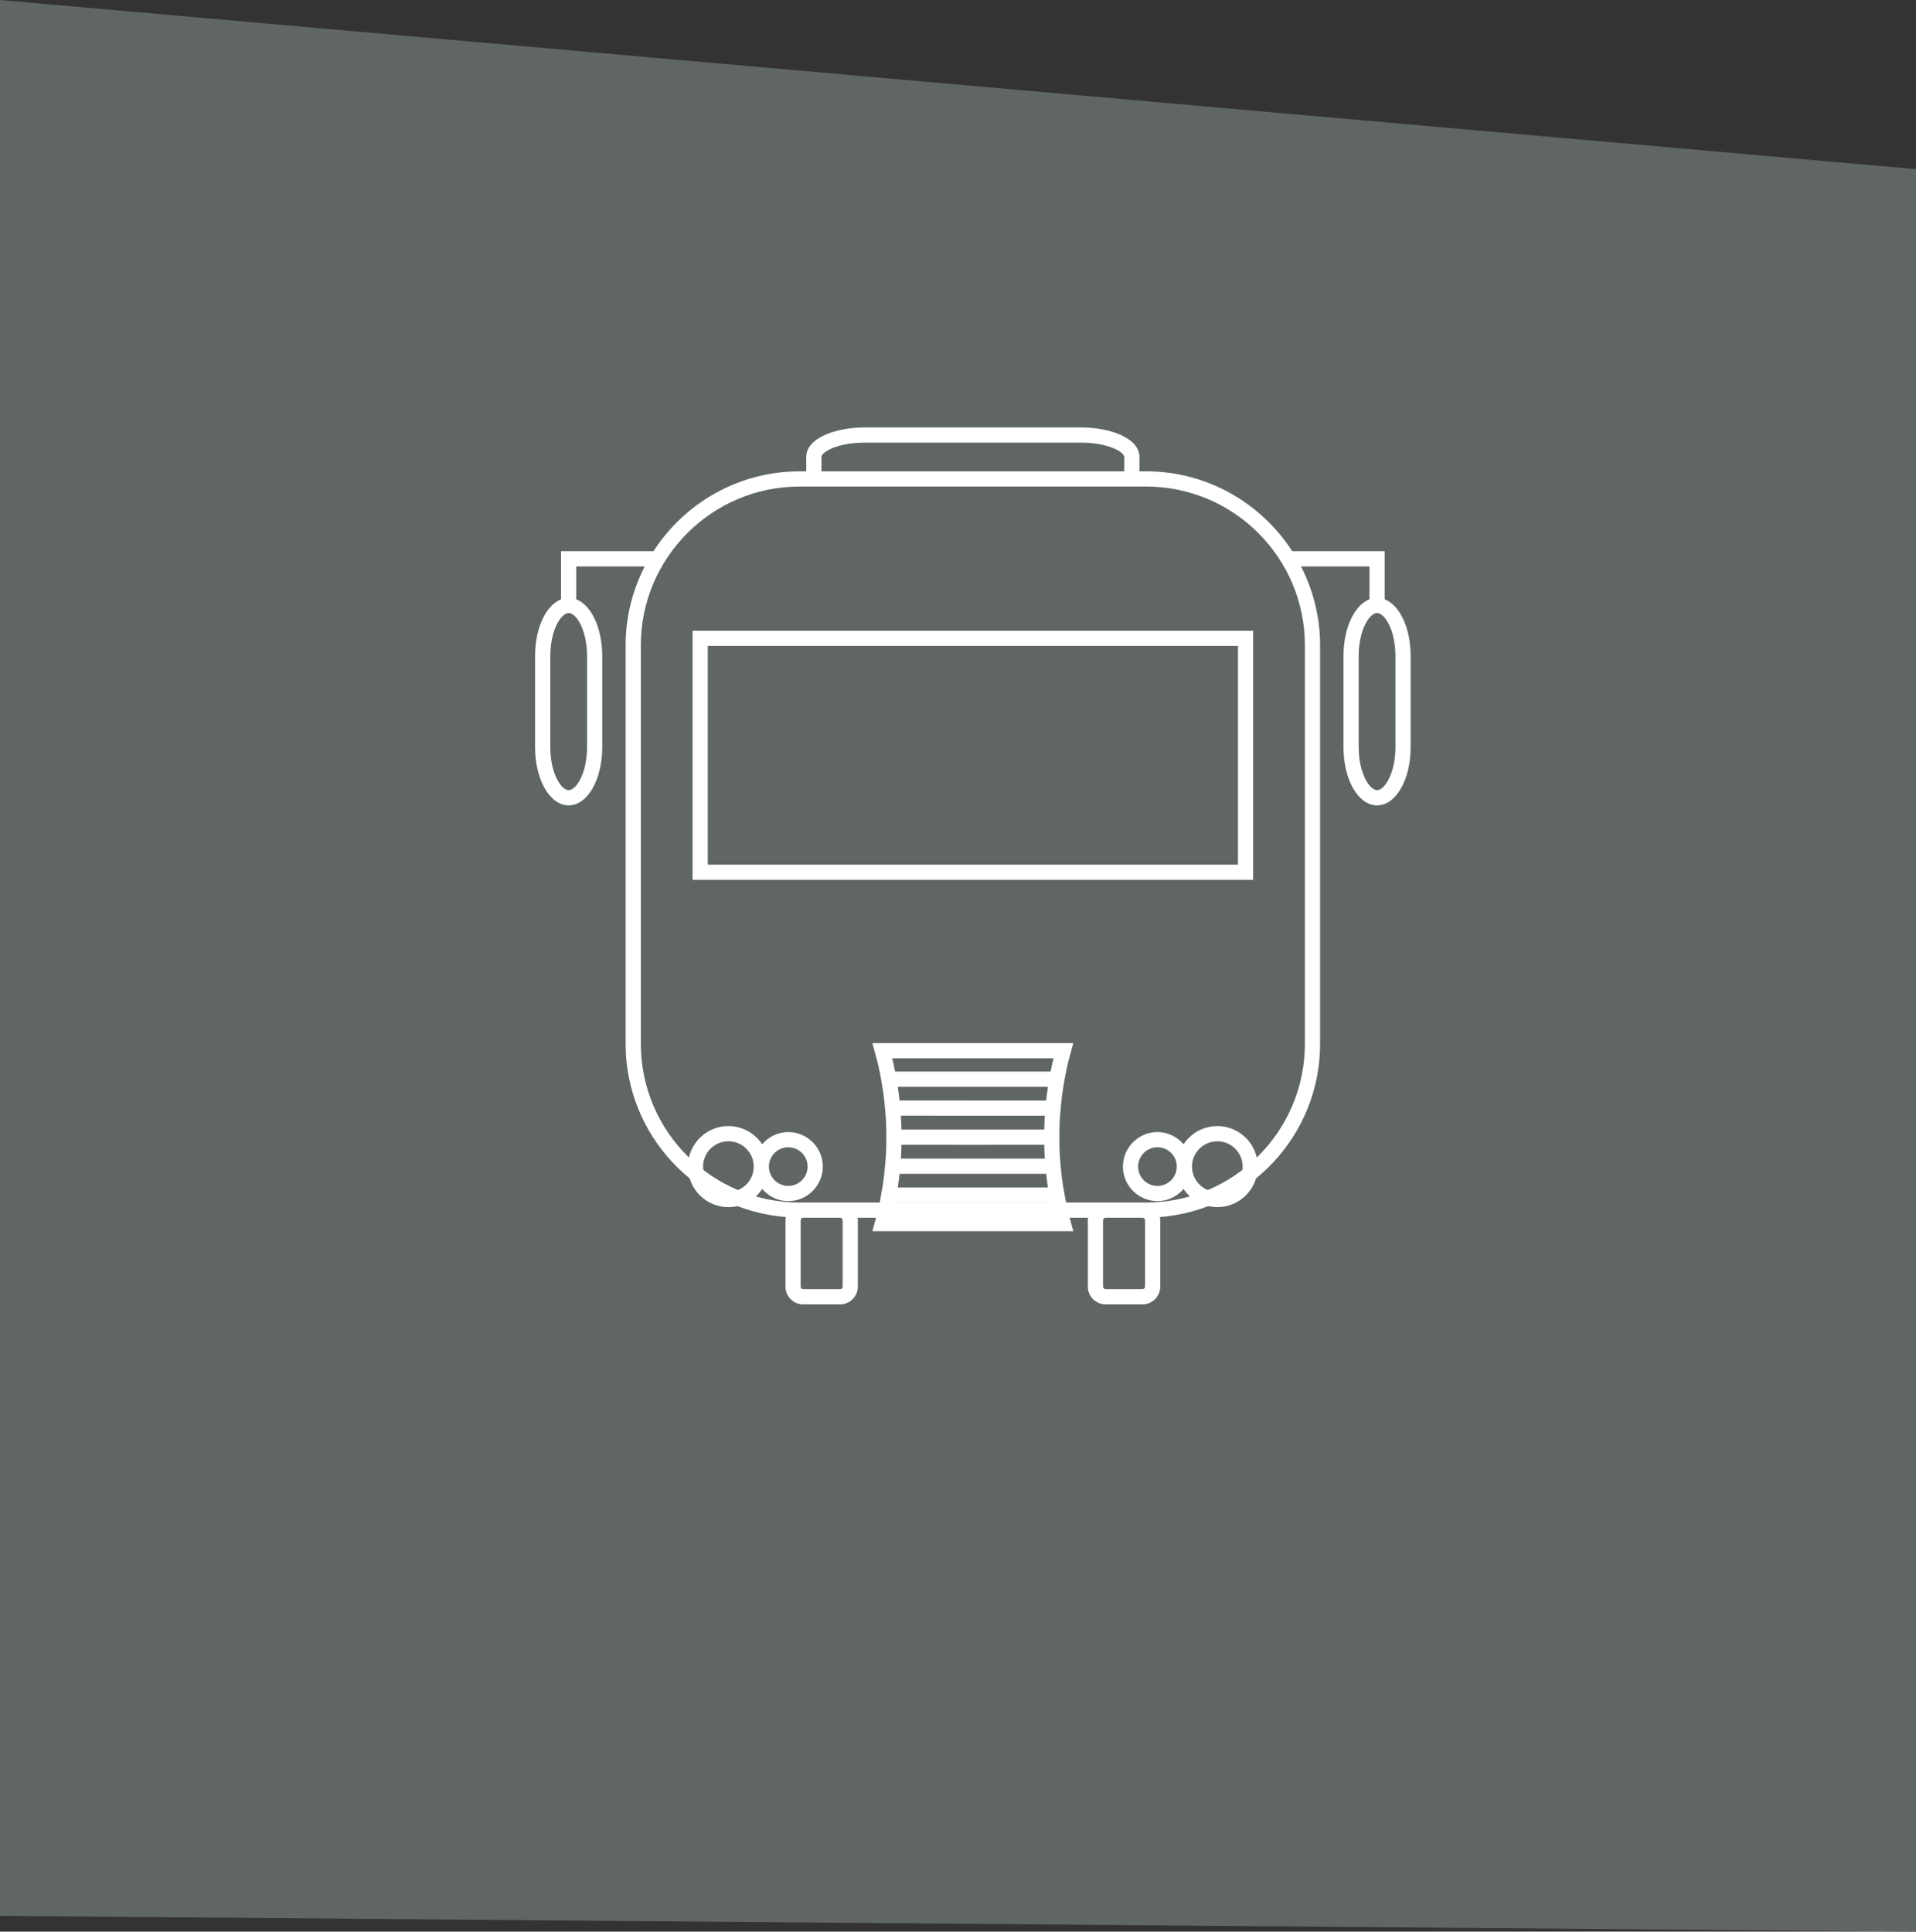 <?xml version="1.0" encoding="utf-8"?>
<!-- Generator: Adobe Illustrator 12.0.0, SVG Export Plug-In . SVG Version: 6.00 Build 51448)  -->
<!DOCTYPE svg PUBLIC "-//W3C//DTD SVG 1.1//EN" "http://www.w3.org/Graphics/SVG/1.1/DTD/svg11.dtd">
<svg  version="1.1" id="Ebene_1" xmlns="http://www.w3.org/2000/svg" xmlns:xlink="http://www.w3.org/1999/xlink" width="217.348" height="219.131"
	 viewBox="0 0 217.348 219.131" overflow="visible" enable-background="new 0 0 217.348 219.131" xml:space="preserve">
<rect x="0" y="0" width="217.348" height="219.131" fill="#333333" stroke="none"/>
<polygon fill="#606565" points="217.348,219.131 0,217.347 0,0 217.348,19.19 "/>
<path fill="#FFFFFF" d="M142.156,71.553H78.563v28.262h63.594L142.156,71.553L142.156,71.553z M140.432,98.09H80.289V73.278h60.144
	L140.432,98.09L140.432,98.09z"/>
<g>
	<path fill="#FFFFFF" d="M120.745,122.581c0.228-1.274,0.368-1.895,0.714-3.155l0.299-1.09H98.961l0.299,1.09
		c0.346,1.261,0.487,1.881,0.715,3.155c0.22,1.234,0.304,1.863,0.424,3.2c0.118,1.321,0.146,1.955,0.145,3.22
		c-0.001,1.321-0.029,1.954-0.142,3.222c-0.115,1.289-0.199,1.918-0.429,3.201l-0.005,0.029c-0.228,1.271-0.368,1.893-0.708,3.126
		l-0.3,1.09h22.798l-0.299-1.09c-0.341-1.243-0.481-1.866-0.707-3.126l-0.006-0.029c-0.23-1.283-0.314-1.912-0.429-3.201
		c-0.112-1.268-0.14-1.898-0.141-3.222c-0.001-1.277,0.026-1.908,0.145-3.218C120.434,124.532,120.509,123.892,120.745,122.581
		 M118.524,131.437h-16.329c0.038-0.539,0.058-1.009,0.067-1.571l8.098,0.001l8.098-0.001
		C118.467,130.428,118.485,130.897,118.524,131.437 M118.875,134.713h-17.03c0.083-0.532,0.143-0.996,0.201-1.552h16.629
		C118.731,133.717,118.791,134.181,118.875,134.713 M118.457,128.139h-16.194c-0.009-0.546-0.03-1.015-0.07-1.571l10.021,0.003
		h0.086h0.008h0.007l6.209-0.002C118.485,127.121,118.466,127.59,118.457,128.139 M102.636,124.841h-0.594
		c-0.056-0.542-0.114-1.006-0.199-1.552l8.517,0.003l8.515-0.001c-0.084,0.545-0.142,1.009-0.199,1.552L102.636,124.841z
		 M119.509,120.06c-0.125,0.506-0.224,0.959-0.33,1.506h-17.638c-0.106-0.547-0.205-0.998-0.33-1.506H119.509z M101.212,137.944
		c0.123-0.501,0.222-0.953,0.328-1.506h17.64c0.106,0.549,0.205,1,0.329,1.506H101.212z"/>
	<path fill="#FFFFFF" d="M157.074,67.989v-5.455h-10.483c-3.518-5.444-9.626-9.064-16.575-9.064h-0.759v-1.627
		c0-2.179-3.408-3.353-6.613-3.353H98.073c-3.205,0-6.613,1.174-6.613,3.353v1.627h-0.759c-6.949,0-13.057,3.619-16.573,9.064
		H63.645v5.455c-1.706,0.662-2.947,3.252-2.947,6.444V84.75c0,3.709,1.673,6.613,3.81,6.613c2.137,0,3.81-2.904,3.81-6.613V74.433
		c0-3.192-1.241-5.783-2.949-6.445v-3.729h7.767c-1.374,2.689-2.167,5.724-2.167,8.944v45.208c0,10.354,8.02,18.854,18.169,19.654
		c-0.023,0.12-0.036,0.242-0.036,0.367v7.528c0,1.108,0.902,2.012,2.012,2.012h4.188c1.11,0,2.012-0.903,2.012-2.012v-7.528
		c0-0.099-0.016-0.193-0.028-0.287h26.146c-0.014,0.094-0.029,0.188-0.029,0.287v7.528c0,1.108,0.903,2.012,2.013,2.012h4.187
		c1.11,0,2.013-0.903,2.013-2.012v-7.528c0-0.125-0.015-0.247-0.037-0.366c10.151-0.801,18.172-9.3,18.172-19.655V73.203
		c0-3.221-0.792-6.255-2.167-8.944h7.766v3.729c-1.707,0.661-2.948,3.252-2.948,6.445V84.75c0,3.709,1.673,6.613,3.81,6.613
		c2.137,0,3.81-2.904,3.81-6.613V74.433C160.022,71.241,158.782,68.65,157.074,67.989 M66.594,74.433V84.75
		c0,2.985-1.235,4.888-2.085,4.888c-0.85,0-2.085-1.903-2.085-4.888V74.433c0-2.985,1.235-4.888,2.085-4.888
		C65.359,69.545,66.594,71.448,66.594,74.433 M93.186,51.843c0-0.574,1.855-1.628,4.887-1.628h24.57
		c3.033,0,4.888,1.054,4.888,1.628v1.627H93.186V51.843z M95.589,138.433v7.528c0,0.155-0.131,0.287-0.287,0.287h-4.188
		c-0.156,0-0.287-0.132-0.287-0.287v-7.528c0-0.156,0.131-0.287,0.287-0.287h4.188C95.458,138.146,95.589,138.276,95.589,138.433
		 M129.89,145.961c0,0.155-0.131,0.287-0.288,0.287h-4.187c-0.157,0-0.288-0.132-0.288-0.287v-7.528
		c0-0.156,0.131-0.287,0.288-0.287h4.187c0.157,0,0.288,0.131,0.288,0.287V145.961z M148.024,73.203v45.208
		c0,9.931-8.078,18.01-18.008,18.01h-0.413h-4.187H95.302h-4.188h-0.413c-9.928,0-18.006-8.079-18.006-18.01V73.203
		c0-9.93,8.078-18.008,18.006-18.008h0.759h37.796h0.759C139.946,55.195,148.024,63.272,148.024,73.203 M158.297,84.749
		c0,2.984-1.235,4.888-2.085,4.888c-0.85,0-2.085-1.904-2.085-4.888V74.431c0-2.984,1.235-4.887,2.085-4.887
		c0.85,0,2.085,1.903,2.085,4.887V84.749z"/>
	<path fill="#FFFFFF" d="M89.42,128.424c-1.189,0-2.243,0.544-2.961,1.384c-0.826-1.241-2.233-2.063-3.83-2.063
		c-2.535,0-4.598,2.063-4.598,4.598c0,2.535,2.063,4.599,4.598,4.599c1.597,0,3.004-0.821,3.83-2.063
		c0.718,0.839,1.772,1.382,2.961,1.382c2.161,0,3.918-1.757,3.918-3.918C93.338,130.183,91.581,128.424,89.42,128.424
		 M82.629,135.216c-1.584,0-2.873-1.289-2.873-2.873s1.289-2.873,2.873-2.873c1.583,0,2.873,1.289,2.873,2.873
		S84.212,135.216,82.629,135.216 M89.42,134.536c-1.21,0-2.193-0.982-2.193-2.193c0-1.209,0.983-2.192,2.193-2.192
		c1.21,0,2.193,0.983,2.193,2.192C91.613,133.554,90.63,134.536,89.42,134.536"/>
	<path fill="#FFFFFF" d="M138.091,127.745c-1.598,0-3.004,0.82-3.83,2.062c-0.719-0.838-1.772-1.382-2.961-1.382
		c-2.161,0-3.919,1.757-3.919,3.918s1.758,3.918,3.919,3.918c1.189,0,2.242-0.544,2.961-1.382c0.826,1.241,2.232,2.062,3.83,2.062
		c2.535,0,4.598-2.063,4.598-4.598S140.626,127.745,138.091,127.745 M131.3,134.536c-1.21,0-2.194-0.983-2.194-2.193
		s0.984-2.193,2.194-2.193c1.21,0,2.193,0.983,2.193,2.193S132.51,134.536,131.3,134.536 M138.091,135.216
		c-1.584,0-2.873-1.289-2.873-2.873s1.289-2.873,2.873-2.873s2.873,1.289,2.873,2.873S139.675,135.216,138.091,135.216"/>
</g>
</svg>

